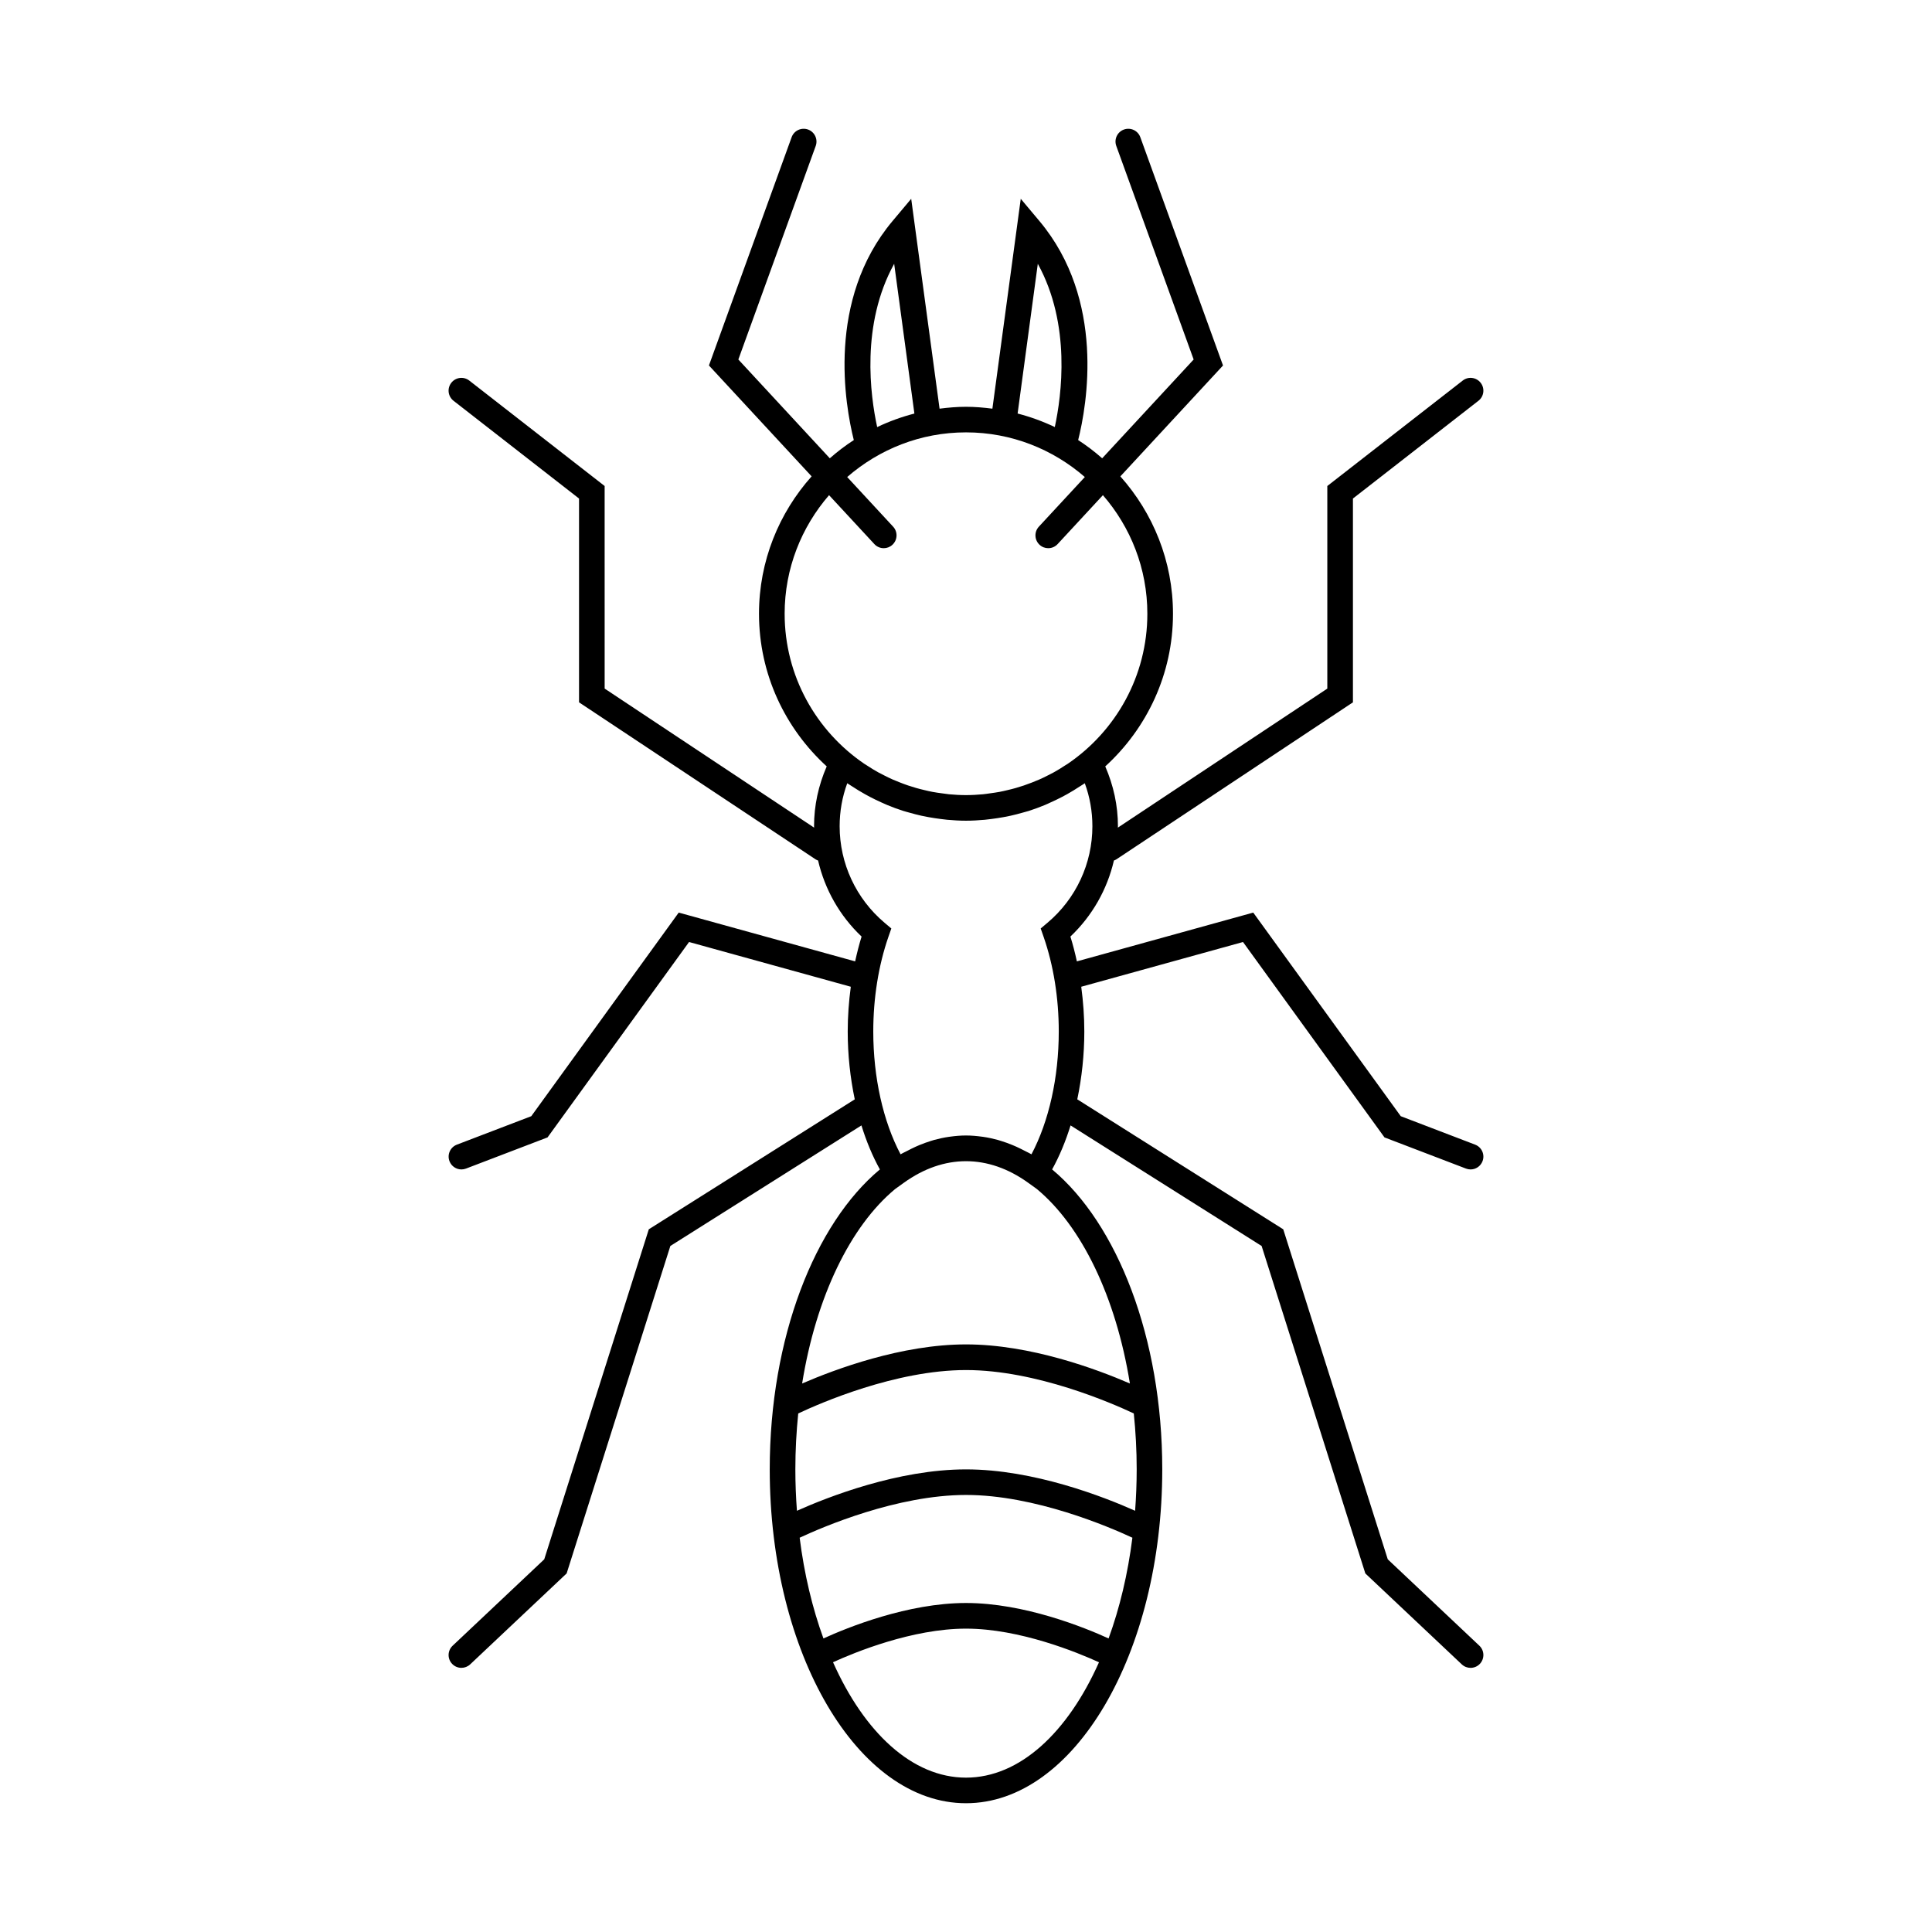 <?xml version="1.0" encoding="UTF-8"?>
<!-- Uploaded to: ICON Repo, www.svgrepo.com, Generator: ICON Repo Mixer Tools -->
<svg fill="#000000" width="800px" height="800px" version="1.1" viewBox="144 144 512 512" xmlns="http://www.w3.org/2000/svg">
 <path d="m536.05 580.13-24.277-22.895-27.699-87.457-54.582-34.441c1.195-5.723 1.863-11.793 1.863-17.984 0-4.012-0.297-7.977-0.816-11.855l42.871-11.855 37.492 51.781 21.602 8.262c0.402 0.152 0.812 0.227 1.215 0.227 1.367 0 2.648-0.828 3.168-2.188 0.672-1.75-0.207-3.707-1.953-4.379l-19.719-7.543-39.09-53.957-46.742 12.93c-0.488-2.242-1.047-4.453-1.715-6.574 5.793-5.488 9.758-12.504 11.531-20.152 0.223-0.09 0.441-0.172 0.648-0.309l62.695-41.613v-54.008l33.262-25.91c1.477-1.152 1.742-3.285 0.59-4.762-1.152-1.48-3.281-1.75-4.758-0.594l-35.883 27.945v53.688l-55.508 36.844c0-0.117 0.02-0.238 0.02-0.363 0-5.508-1.176-10.816-3.359-15.859 11-10.035 17.949-24.434 17.949-40.449 0-13.984-5.309-26.719-13.949-36.414l27.207-29.387-21.914-60.492c-0.633-1.77-2.586-2.672-4.34-2.039-1.77 0.641-2.672 2.586-2.031 4.348l20.504 56.598-24.242 26.18c-2-1.758-4.121-3.375-6.363-4.832 2.324-9.25 7.285-37.125-10.281-58.059l-4.934-5.879-7.516 55.621c-2.293-0.293-4.621-0.5-6.996-0.5-2.379 0-4.707 0.207-7.004 0.5l-7.516-55.621-4.934 5.879c-17.566 20.934-12.594 48.812-10.277 58.062-2.242 1.449-4.359 3.066-6.359 4.828l-24.238-26.18 20.504-56.598c0.637-1.762-0.273-3.707-2.035-4.348-1.77-0.629-3.707 0.273-4.348 2.035l-21.914 60.492 27.211 29.387c-8.645 9.691-13.945 22.43-13.945 36.414 0 16.02 6.953 30.422 17.945 40.449-2.188 5.043-3.356 10.352-3.356 15.859 0 0.121 0.016 0.242 0.016 0.367l-55.508-36.848-0.004-53.684-35.875-27.945c-1.473-1.148-3.606-0.887-4.762 0.594-1.152 1.477-0.887 3.613 0.59 4.762l33.262 25.91v54.008l62.695 41.613c0.207 0.137 0.434 0.223 0.656 0.309 1.773 7.648 5.727 14.664 11.527 20.152-0.66 2.125-1.219 4.328-1.707 6.574l-46.754-12.93-39.074 53.957-19.719 7.543c-1.754 0.672-2.625 2.629-1.961 4.379 0.52 1.359 1.805 2.188 3.168 2.188 0.406 0 0.816-0.074 1.215-0.227l21.609-8.262 37.5-51.781 42.863 11.855c-0.52 3.879-0.816 7.844-0.816 11.855 0 6.191 0.664 12.262 1.867 17.984l-54.582 34.441-27.711 87.461-24.277 22.895c-1.367 1.289-1.43 3.438-0.141 4.801 0.672 0.707 1.566 1.062 2.469 1.062 0.836 0 1.672-0.309 2.328-0.926l25.559-24.098 27.484-86.777 50.641-31.949c1.305 4.231 2.941 8.152 4.887 11.664-17.27 14.402-29.191 44.613-29.191 79.48 0 48.789 23.332 88.484 52.012 88.484 28.676 0 52.012-39.695 52.012-88.484 0-34.867-11.922-65.07-29.188-79.48 1.941-3.508 3.578-7.438 4.887-11.664l50.633 31.953 27.484 86.777 25.559 24.098c0.656 0.621 1.492 0.926 2.328 0.926 0.902 0 1.805-0.359 2.469-1.062 1.289-1.371 1.227-3.516-0.133-4.809zm-117.02-366.22c8.844 16.055 6.309 34.879 4.504 43.266-3.133-1.496-6.43-2.699-9.855-3.586zm-38.066-0.004 5.359 39.691c-3.43 0.887-6.727 2.09-9.863 3.586-1.82-8.379-4.375-27.191 4.504-43.277zm-29.027 92.746c0-12.016 4.465-22.988 11.773-31.426l12 12.957c0.664 0.727 1.578 1.094 2.492 1.094 0.828 0 1.652-0.297 2.301-0.906 1.375-1.273 1.461-3.422 0.188-4.797l-12.176-13.156c8.445-7.344 19.441-11.836 31.488-11.836s23.043 4.488 31.488 11.836l-12.184 13.156c-1.273 1.375-1.184 3.523 0.188 4.797 0.648 0.609 1.477 0.906 2.301 0.906 0.918 0 1.824-0.367 2.492-1.094l11.996-12.957c7.32 8.434 11.777 19.41 11.777 31.426 0 16.516-8.375 31.102-21.098 39.762-0.23 0.16-0.488 0.301-0.73 0.453-0.961 0.637-1.945 1.246-2.957 1.805-0.492 0.277-1.004 0.52-1.5 0.777-0.781 0.398-1.566 0.785-2.367 1.137-0.637 0.281-1.273 0.535-1.914 0.785-0.715 0.281-1.422 0.539-2.152 0.789-0.695 0.23-1.402 0.453-2.117 0.66-0.719 0.211-1.449 0.387-2.195 0.562-0.699 0.172-1.395 0.332-2.109 0.469-0.855 0.16-1.727 0.281-2.609 0.398-0.59 0.082-1.184 0.18-1.785 0.238-1.496 0.137-3.004 0.227-4.527 0.227-1.527 0-3.043-0.09-4.527-0.227-0.598-0.059-1.195-0.16-1.793-0.238-0.871-0.117-1.742-0.23-2.606-0.398-0.711-0.133-1.41-0.297-2.109-0.469-0.734-0.176-1.465-0.352-2.191-0.562-0.715-0.207-1.414-0.43-2.121-0.66-0.719-0.246-1.438-0.508-2.137-0.789-0.645-0.246-1.289-0.504-1.926-0.785-0.801-0.352-1.582-0.742-2.352-1.133-0.504-0.262-1.02-0.504-1.512-0.781-1.012-0.559-1.996-1.168-2.961-1.805-0.238-0.156-0.488-0.297-0.719-0.453-12.73-8.66-21.109-23.246-21.109-39.762zm93.297 226.75c0 3.719-0.152 7.379-0.418 10.969-8.246-3.684-26.828-10.969-44.812-10.969-17.98 0-36.562 7.281-44.809 10.969-0.266-3.586-0.418-7.246-0.418-10.969 0-5.062 0.273-10.016 0.762-14.82 5.688-2.684 25.789-11.504 44.465-11.504 18.637 0 38.773 8.82 44.465 11.504 0.492 4.809 0.766 9.754 0.766 14.82zm-1.137 18.109c-1.215 9.656-3.379 18.66-6.309 26.695-6.383-2.91-22.34-9.395-37.785-9.395-15.441 0-31.402 6.484-37.785 9.395-2.926-8.035-5.09-17.043-6.301-26.695 6.16-2.871 25.809-11.332 44.094-11.332 18.242 0.004 37.922 8.461 44.086 11.332zm-44.094 63.582c-14.234 0-26.945-11.957-35.242-30.582 5.699-2.602 20.992-8.906 35.242-8.906 14.219 0 29.535 6.312 35.242 8.914-8.293 18.617-21.012 30.574-35.242 30.574zm43.434-104.45c-8.816-3.812-26.383-10.363-43.434-10.363-17.043 0-34.617 6.551-43.43 10.363 3.688-22.93 12.793-41.711 24.645-51.535l2.301-1.656c10.605-7.633 22.359-7.633 32.969 0l2.266 1.633c11.863 9.812 20.988 28.609 24.684 51.559zm-28.996-62.23c-0.719-0.348-1.43-0.691-2.16-0.977-0.973-0.406-1.965-0.762-2.957-1.066-0.281-0.086-0.562-0.18-0.848-0.262-1.301-0.359-2.609-0.641-3.934-0.836-0.105-0.016-0.207-0.02-0.316-0.039-1.391-0.188-2.805-0.316-4.227-0.316-1.426 0-2.832 0.125-4.227 0.316-0.105 0.02-0.211 0.023-0.312 0.039-1.328 0.195-2.644 0.48-3.945 0.836-0.277 0.082-0.555 0.176-0.832 0.258-1.008 0.312-2.004 0.672-2.992 1.078-0.707 0.289-1.402 0.613-2.098 0.953-0.52 0.25-1.039 0.516-1.547 0.789-0.465 0.25-0.934 0.438-1.387 0.715-4.621-8.73-7.231-20.367-7.231-32.551 0-8.852 1.387-17.527 4.016-25.086l0.77-2.207-1.785-1.508c-7.57-6.383-11.914-15.715-11.914-25.59 0-3.914 0.676-7.738 2.016-11.391 0.207 0.145 0.43 0.273 0.641 0.414 0.223 0.156 0.457 0.293 0.691 0.441 1.102 0.727 2.231 1.414 3.387 2.055 0.441 0.25 0.891 0.488 1.344 0.73 0.992 0.52 1.996 1.004 3.012 1.457 0.52 0.227 1.023 0.473 1.543 0.684 1.387 0.574 2.793 1.094 4.219 1.547 0.523 0.172 1.066 0.297 1.598 0.453 1.074 0.301 2.141 0.594 3.231 0.832 0.637 0.137 1.281 0.25 1.926 0.379 1.055 0.191 2.117 0.348 3.18 0.484 0.57 0.07 1.137 0.145 1.715 0.203 1.652 0.145 3.316 0.25 4.984 0.25 1.668 0 3.332-0.105 4.984-0.25 0.574-0.055 1.145-0.125 1.719-0.203 1.059-0.133 2.121-0.293 3.18-0.484 0.645-0.121 1.285-0.238 1.918-0.379 1.094-0.238 2.172-0.527 3.246-0.832 0.523-0.156 1.059-0.281 1.578-0.441 1.441-0.457 2.84-0.984 4.242-1.559 0.52-0.211 1.027-0.453 1.535-0.691 1.02-0.449 2.023-0.934 3.012-1.449 0.457-0.238 0.906-0.48 1.359-0.73 1.145-0.641 2.258-1.324 3.352-2.047 0.246-0.156 0.488-0.301 0.73-0.457 0.207-0.141 0.418-0.266 0.625-0.406 1.34 3.652 2.012 7.477 2.012 11.391 0 9.875-4.336 19.207-11.91 25.59l-1.789 1.508 0.77 2.207c2.629 7.559 4.019 16.227 4.019 25.086 0 12.184-2.609 23.82-7.234 32.551-0.457-0.277-0.938-0.473-1.406-0.73-0.504-0.262-1-0.516-1.5-0.758z"/>
</svg>